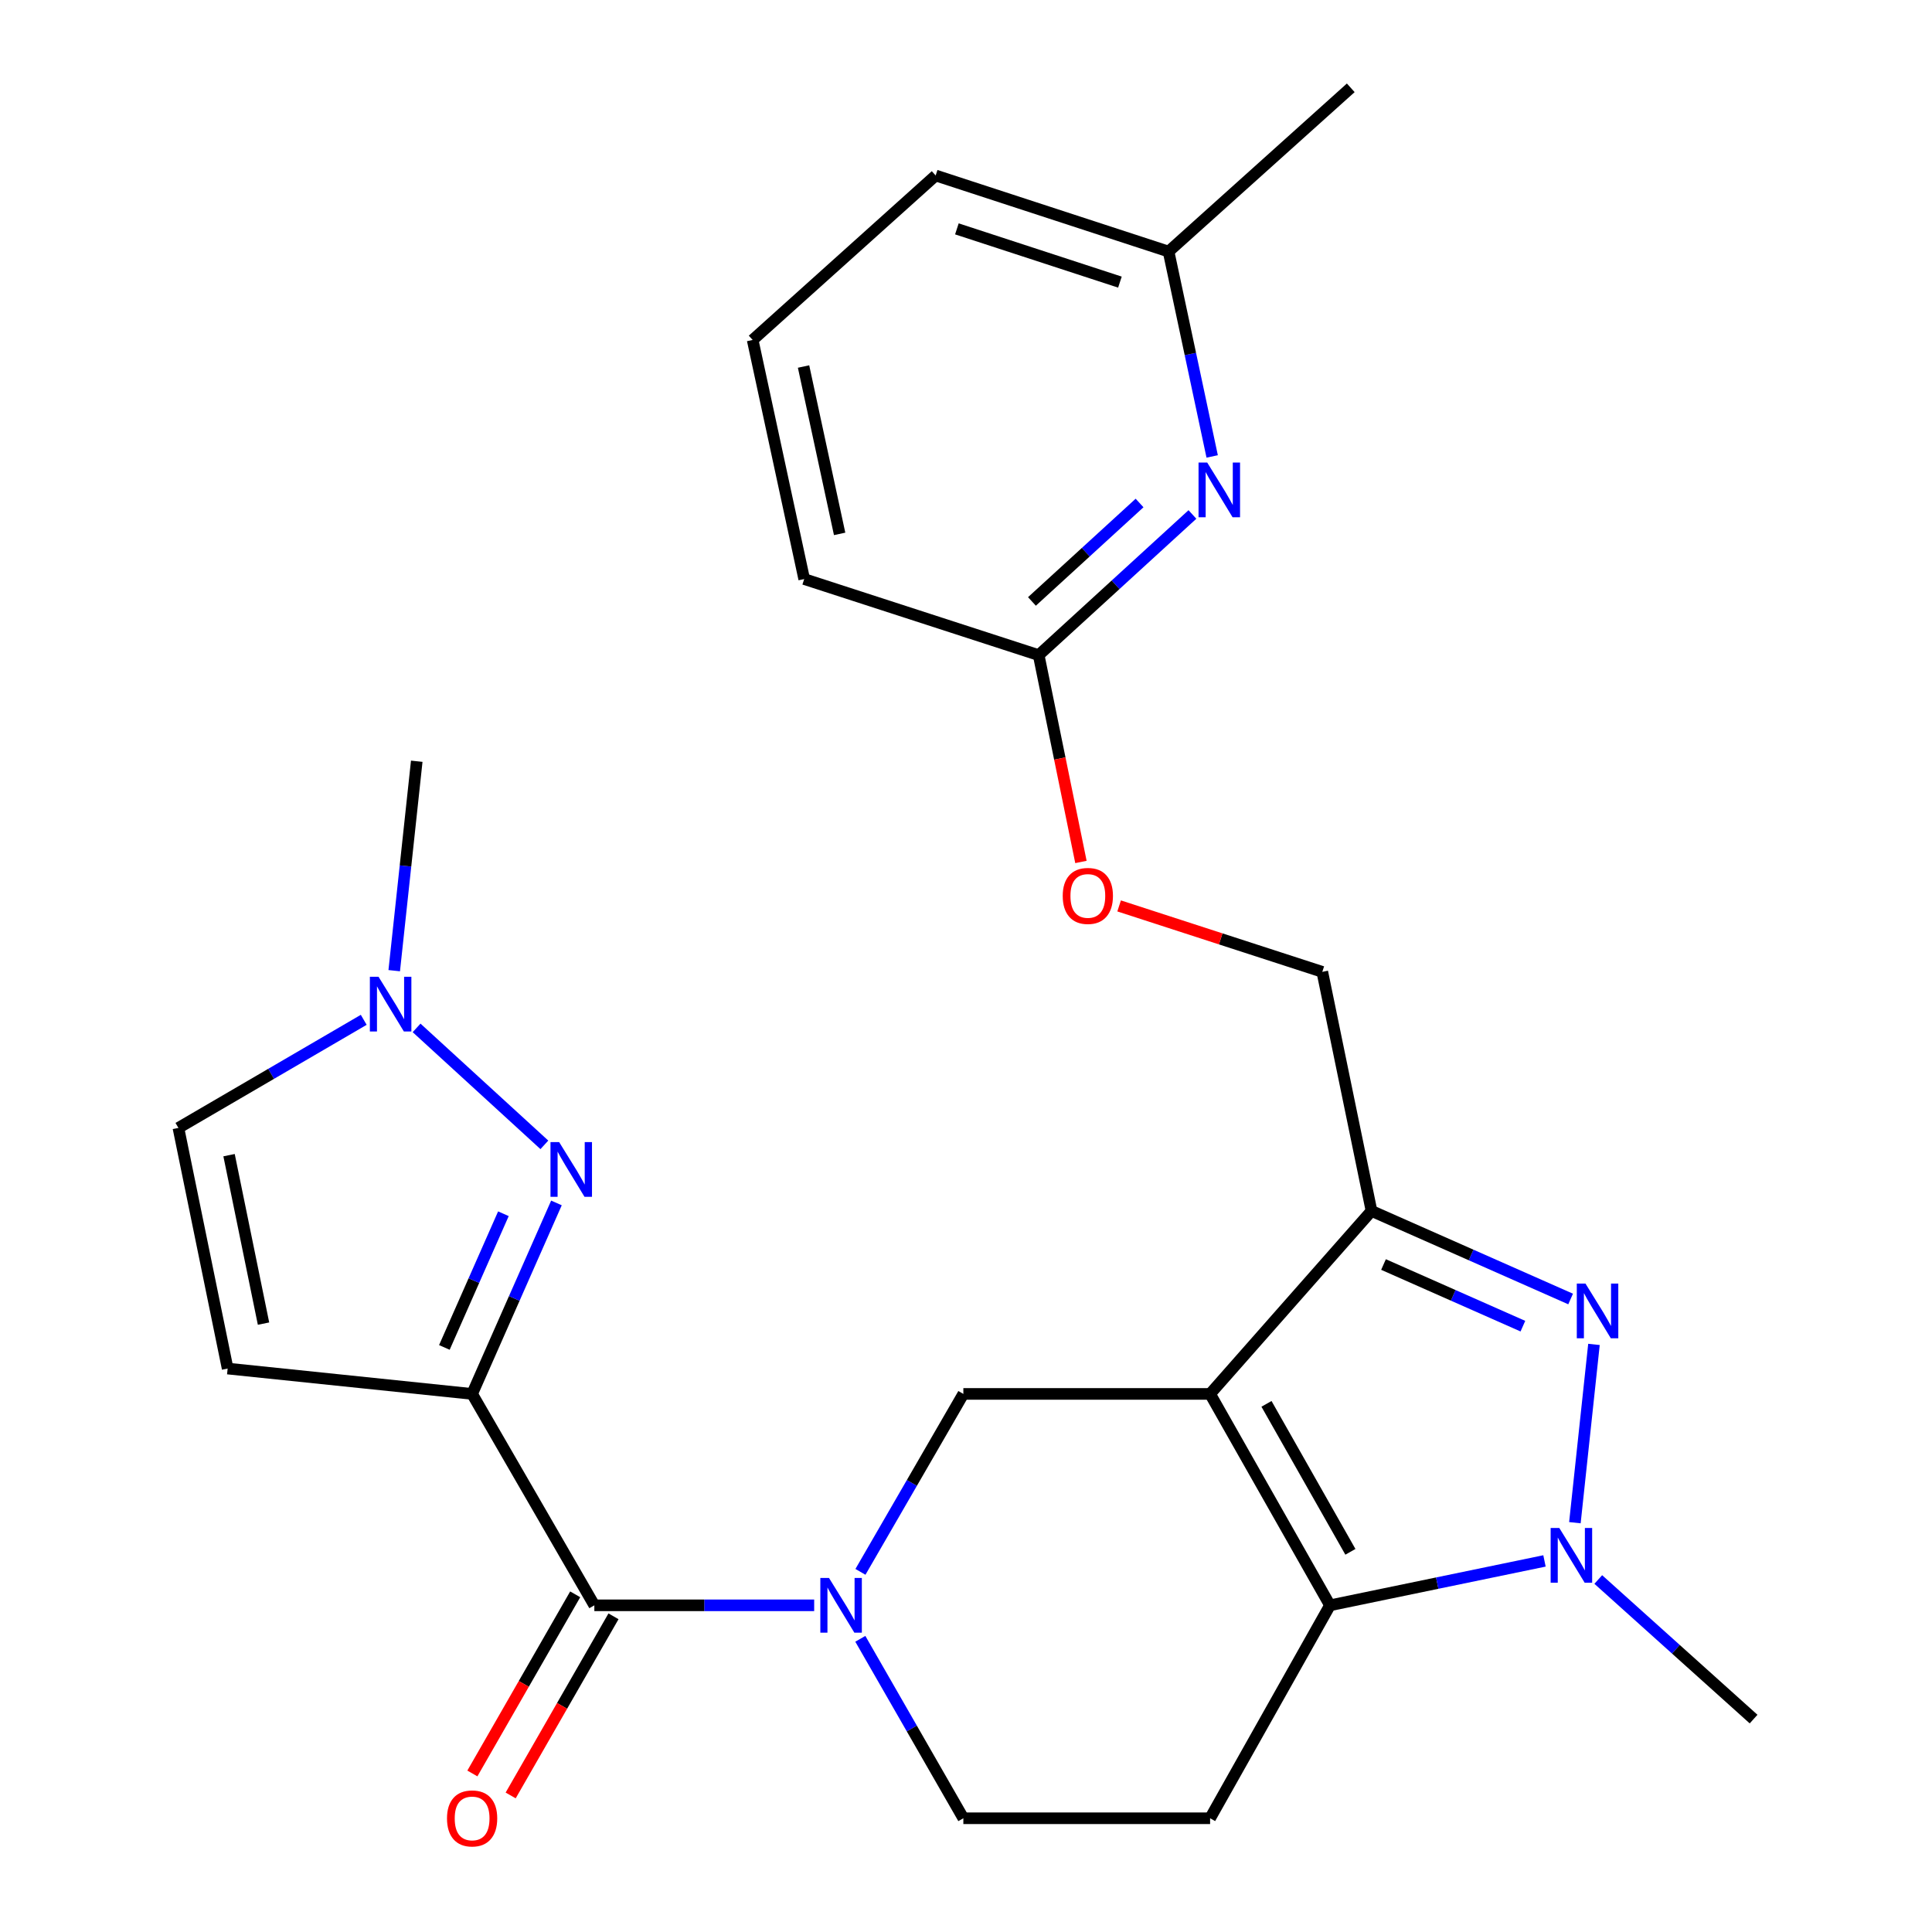 <?xml version='1.0' encoding='iso-8859-1'?>
<svg version='1.1' baseProfile='full'
              xmlns='http://www.w3.org/2000/svg'
                      xmlns:rdkit='http://www.rdkit.org/xml'
                      xmlns:xlink='http://www.w3.org/1999/xlink'
                  xml:space='preserve'
width='1000px' height='1000px' viewBox='0 0 1000 1000'>
<!-- END OF HEADER -->
<rect style='opacity:1.0;fill:#FFFFFF;stroke:none' width='1000' height='1000' x='0' y='0'> </rect>
<path class='bond-1' d='M 626.345,721.49 L 688.394,830.91' style='fill:none;fill-rule:evenodd;stroke:#000000;stroke-width:6px;stroke-linecap:butt;stroke-linejoin:miter;stroke-opacity:1' />
<path class='bond-1' d='M 655.532,726.63 L 698.966,803.224' style='fill:none;fill-rule:evenodd;stroke:#000000;stroke-width:6px;stroke-linecap:butt;stroke-linejoin:miter;stroke-opacity:1' />
<path class='bond-3' d='M 626.345,721.49 L 709.889,626.773' style='fill:none;fill-rule:evenodd;stroke:#000000;stroke-width:6px;stroke-linecap:butt;stroke-linejoin:miter;stroke-opacity:1' />
<path class='bond-8' d='M 626.345,721.49 L 498.629,721.49' style='fill:none;fill-rule:evenodd;stroke:#000000;stroke-width:6px;stroke-linecap:butt;stroke-linejoin:miter;stroke-opacity:1' />
<path class='bond-0' d='M 244.365,721.49 L 307.632,830.91' style='fill:none;fill-rule:evenodd;stroke:#000000;stroke-width:6px;stroke-linecap:butt;stroke-linejoin:miter;stroke-opacity:1' />
<path class='bond-6' d='M 244.365,721.49 L 266.191,672.064' style='fill:none;fill-rule:evenodd;stroke:#000000;stroke-width:6px;stroke-linecap:butt;stroke-linejoin:miter;stroke-opacity:1' />
<path class='bond-6' d='M 266.191,672.064 L 288.017,622.638' style='fill:none;fill-rule:evenodd;stroke:#0000FF;stroke-width:6px;stroke-linecap:butt;stroke-linejoin:miter;stroke-opacity:1' />
<path class='bond-6' d='M 230.006,697.43 L 245.284,662.832' style='fill:none;fill-rule:evenodd;stroke:#000000;stroke-width:6px;stroke-linecap:butt;stroke-linejoin:miter;stroke-opacity:1' />
<path class='bond-6' d='M 245.284,662.832 L 260.563,628.234' style='fill:none;fill-rule:evenodd;stroke:#0000FF;stroke-width:6px;stroke-linecap:butt;stroke-linejoin:miter;stroke-opacity:1' />
<path class='bond-9' d='M 244.365,721.49 L 117.829,708.362' style='fill:none;fill-rule:evenodd;stroke:#000000;stroke-width:6px;stroke-linecap:butt;stroke-linejoin:miter;stroke-opacity:1' />
<path class='bond-4' d='M 688.394,830.91 L 743.909,819.42' style='fill:none;fill-rule:evenodd;stroke:#000000;stroke-width:6px;stroke-linecap:butt;stroke-linejoin:miter;stroke-opacity:1' />
<path class='bond-4' d='M 743.909,819.42 L 799.424,807.93' style='fill:none;fill-rule:evenodd;stroke:#0000FF;stroke-width:6px;stroke-linecap:butt;stroke-linejoin:miter;stroke-opacity:1' />
<path class='bond-11' d='M 688.394,830.91 L 626.345,941.13' style='fill:none;fill-rule:evenodd;stroke:#000000;stroke-width:6px;stroke-linecap:butt;stroke-linejoin:miter;stroke-opacity:1' />
<path class='bond-2' d='M 812.951,672.359 L 761.42,649.566' style='fill:none;fill-rule:evenodd;stroke:#0000FF;stroke-width:6px;stroke-linecap:butt;stroke-linejoin:miter;stroke-opacity:1' />
<path class='bond-2' d='M 761.42,649.566 L 709.889,626.773' style='fill:none;fill-rule:evenodd;stroke:#000000;stroke-width:6px;stroke-linecap:butt;stroke-linejoin:miter;stroke-opacity:1' />
<path class='bond-2' d='M 788.247,686.422 L 752.175,670.467' style='fill:none;fill-rule:evenodd;stroke:#0000FF;stroke-width:6px;stroke-linecap:butt;stroke-linejoin:miter;stroke-opacity:1' />
<path class='bond-2' d='M 752.175,670.467 L 716.103,654.511' style='fill:none;fill-rule:evenodd;stroke:#000000;stroke-width:6px;stroke-linecap:butt;stroke-linejoin:miter;stroke-opacity:1' />
<path class='bond-26' d='M 825.034,695.866 L 815.163,788.142' style='fill:none;fill-rule:evenodd;stroke:#0000FF;stroke-width:6px;stroke-linecap:butt;stroke-linejoin:miter;stroke-opacity:1' />
<path class='bond-16' d='M 709.889,626.773 L 684.419,503.031' style='fill:none;fill-rule:evenodd;stroke:#000000;stroke-width:6px;stroke-linecap:butt;stroke-linejoin:miter;stroke-opacity:1' />
<path class='bond-20' d='M 827.264,817.548 L 867.458,853.673' style='fill:none;fill-rule:evenodd;stroke:#0000FF;stroke-width:6px;stroke-linecap:butt;stroke-linejoin:miter;stroke-opacity:1' />
<path class='bond-20' d='M 867.458,853.673 L 907.653,889.797' style='fill:none;fill-rule:evenodd;stroke:#000000;stroke-width:6px;stroke-linecap:butt;stroke-linejoin:miter;stroke-opacity:1' />
<path class='bond-5' d='M 445.365,813.59 L 471.997,767.54' style='fill:none;fill-rule:evenodd;stroke:#0000FF;stroke-width:6px;stroke-linecap:butt;stroke-linejoin:miter;stroke-opacity:1' />
<path class='bond-5' d='M 471.997,767.54 L 498.629,721.49' style='fill:none;fill-rule:evenodd;stroke:#000000;stroke-width:6px;stroke-linecap:butt;stroke-linejoin:miter;stroke-opacity:1' />
<path class='bond-7' d='M 421.416,830.91 L 364.524,830.91' style='fill:none;fill-rule:evenodd;stroke:#0000FF;stroke-width:6px;stroke-linecap:butt;stroke-linejoin:miter;stroke-opacity:1' />
<path class='bond-7' d='M 364.524,830.91 L 307.632,830.91' style='fill:none;fill-rule:evenodd;stroke:#000000;stroke-width:6px;stroke-linecap:butt;stroke-linejoin:miter;stroke-opacity:1' />
<path class='bond-14' d='M 445.302,848.247 L 471.966,894.689' style='fill:none;fill-rule:evenodd;stroke:#0000FF;stroke-width:6px;stroke-linecap:butt;stroke-linejoin:miter;stroke-opacity:1' />
<path class='bond-14' d='M 471.966,894.689 L 498.629,941.13' style='fill:none;fill-rule:evenodd;stroke:#000000;stroke-width:6px;stroke-linecap:butt;stroke-linejoin:miter;stroke-opacity:1' />
<path class='bond-10' d='M 281.764,592.573 L 215.623,532.038' style='fill:none;fill-rule:evenodd;stroke:#0000FF;stroke-width:6px;stroke-linecap:butt;stroke-linejoin:miter;stroke-opacity:1' />
<path class='bond-17' d='M 297.722,825.221 L 271.11,871.583' style='fill:none;fill-rule:evenodd;stroke:#000000;stroke-width:6px;stroke-linecap:butt;stroke-linejoin:miter;stroke-opacity:1' />
<path class='bond-17' d='M 271.11,871.583 L 244.498,917.944' style='fill:none;fill-rule:evenodd;stroke:#FF0000;stroke-width:6px;stroke-linecap:butt;stroke-linejoin:miter;stroke-opacity:1' />
<path class='bond-17' d='M 317.543,836.599 L 290.931,882.96' style='fill:none;fill-rule:evenodd;stroke:#000000;stroke-width:6px;stroke-linecap:butt;stroke-linejoin:miter;stroke-opacity:1' />
<path class='bond-17' d='M 290.931,882.96 L 264.319,929.322' style='fill:none;fill-rule:evenodd;stroke:#FF0000;stroke-width:6px;stroke-linecap:butt;stroke-linejoin:miter;stroke-opacity:1' />
<path class='bond-12' d='M 117.829,708.362 L 92.347,583.807' style='fill:none;fill-rule:evenodd;stroke:#000000;stroke-width:6px;stroke-linecap:butt;stroke-linejoin:miter;stroke-opacity:1' />
<path class='bond-12' d='M 136.397,685.098 L 118.56,597.91' style='fill:none;fill-rule:evenodd;stroke:#000000;stroke-width:6px;stroke-linecap:butt;stroke-linejoin:miter;stroke-opacity:1' />
<path class='bond-21' d='M 204.049,502.418 L 209.879,448.218' style='fill:none;fill-rule:evenodd;stroke:#0000FF;stroke-width:6px;stroke-linecap:butt;stroke-linejoin:miter;stroke-opacity:1' />
<path class='bond-21' d='M 209.879,448.218 L 215.708,394.017' style='fill:none;fill-rule:evenodd;stroke:#000000;stroke-width:6px;stroke-linecap:butt;stroke-linejoin:miter;stroke-opacity:1' />
<path class='bond-28' d='M 188.267,527.858 L 140.307,555.833' style='fill:none;fill-rule:evenodd;stroke:#0000FF;stroke-width:6px;stroke-linecap:butt;stroke-linejoin:miter;stroke-opacity:1' />
<path class='bond-28' d='M 140.307,555.833 L 92.347,583.807' style='fill:none;fill-rule:evenodd;stroke:#000000;stroke-width:6px;stroke-linecap:butt;stroke-linejoin:miter;stroke-opacity:1' />
<path class='bond-27' d='M 626.345,941.13 L 498.629,941.13' style='fill:none;fill-rule:evenodd;stroke:#000000;stroke-width:6px;stroke-linecap:butt;stroke-linejoin:miter;stroke-opacity:1' />
<path class='bond-13' d='M 617.198,266.289 L 577.409,302.69' style='fill:none;fill-rule:evenodd;stroke:#0000FF;stroke-width:6px;stroke-linecap:butt;stroke-linejoin:miter;stroke-opacity:1' />
<path class='bond-13' d='M 577.409,302.69 L 537.62,339.091' style='fill:none;fill-rule:evenodd;stroke:#000000;stroke-width:6px;stroke-linecap:butt;stroke-linejoin:miter;stroke-opacity:1' />
<path class='bond-13' d='M 589.835,260.347 L 561.983,285.828' style='fill:none;fill-rule:evenodd;stroke:#0000FF;stroke-width:6px;stroke-linecap:butt;stroke-linejoin:miter;stroke-opacity:1' />
<path class='bond-13' d='M 561.983,285.828 L 534.131,311.308' style='fill:none;fill-rule:evenodd;stroke:#000000;stroke-width:6px;stroke-linecap:butt;stroke-linejoin:miter;stroke-opacity:1' />
<path class='bond-19' d='M 627.421,236.253 L 616.135,183.229' style='fill:none;fill-rule:evenodd;stroke:#0000FF;stroke-width:6px;stroke-linecap:butt;stroke-linejoin:miter;stroke-opacity:1' />
<path class='bond-19' d='M 616.135,183.229 L 604.849,130.205' style='fill:none;fill-rule:evenodd;stroke:#000000;stroke-width:6px;stroke-linecap:butt;stroke-linejoin:miter;stroke-opacity:1' />
<path class='bond-15' d='M 537.62,339.091 L 548.555,392.619' style='fill:none;fill-rule:evenodd;stroke:#000000;stroke-width:6px;stroke-linecap:butt;stroke-linejoin:miter;stroke-opacity:1' />
<path class='bond-15' d='M 548.555,392.619 L 559.49,446.147' style='fill:none;fill-rule:evenodd;stroke:#FF0000;stroke-width:6px;stroke-linecap:butt;stroke-linejoin:miter;stroke-opacity:1' />
<path class='bond-23' d='M 537.62,339.091 L 416.253,299.719' style='fill:none;fill-rule:evenodd;stroke:#000000;stroke-width:6px;stroke-linecap:butt;stroke-linejoin:miter;stroke-opacity:1' />
<path class='bond-18' d='M 684.419,503.031 L 631.837,485.965' style='fill:none;fill-rule:evenodd;stroke:#000000;stroke-width:6px;stroke-linecap:butt;stroke-linejoin:miter;stroke-opacity:1' />
<path class='bond-18' d='M 631.837,485.965 L 579.254,468.9' style='fill:none;fill-rule:evenodd;stroke:#FF0000;stroke-width:6px;stroke-linecap:butt;stroke-linejoin:miter;stroke-opacity:1' />
<path class='bond-25' d='M 604.849,130.205 L 699.148,45.455' style='fill:none;fill-rule:evenodd;stroke:#000000;stroke-width:6px;stroke-linecap:butt;stroke-linejoin:miter;stroke-opacity:1' />
<path class='bond-29' d='M 604.849,130.205 L 484.294,90.832' style='fill:none;fill-rule:evenodd;stroke:#000000;stroke-width:6px;stroke-linecap:butt;stroke-linejoin:miter;stroke-opacity:1' />
<path class='bond-29' d='M 579.671,146.024 L 495.282,118.463' style='fill:none;fill-rule:evenodd;stroke:#000000;stroke-width:6px;stroke-linecap:butt;stroke-linejoin:miter;stroke-opacity:1' />
<path class='bond-22' d='M 389.577,175.964 L 416.253,299.719' style='fill:none;fill-rule:evenodd;stroke:#000000;stroke-width:6px;stroke-linecap:butt;stroke-linejoin:miter;stroke-opacity:1' />
<path class='bond-22' d='M 415.919,189.711 L 434.592,276.34' style='fill:none;fill-rule:evenodd;stroke:#000000;stroke-width:6px;stroke-linecap:butt;stroke-linejoin:miter;stroke-opacity:1' />
<path class='bond-24' d='M 389.577,175.964 L 484.294,90.832' style='fill:none;fill-rule:evenodd;stroke:#000000;stroke-width:6px;stroke-linecap:butt;stroke-linejoin:miter;stroke-opacity:1' />
<path  class='atom-3' d='M 820.629 664.364
L 829.909 679.364
Q 830.829 680.844, 832.309 683.524
Q 833.789 686.204, 833.869 686.364
L 833.869 664.364
L 837.629 664.364
L 837.629 692.684
L 833.749 692.684
L 823.789 676.284
Q 822.629 674.364, 821.389 672.164
Q 820.189 669.964, 819.829 669.284
L 819.829 692.684
L 816.149 692.684
L 816.149 664.364
L 820.629 664.364
' fill='#0000FF'/>
<path  class='atom-5' d='M 807.094 790.887
L 816.374 805.887
Q 817.294 807.367, 818.774 810.047
Q 820.254 812.727, 820.334 812.887
L 820.334 790.887
L 824.094 790.887
L 824.094 819.207
L 820.214 819.207
L 810.254 802.807
Q 809.094 800.887, 807.854 798.687
Q 806.654 796.487, 806.294 795.807
L 806.294 819.207
L 802.614 819.207
L 802.614 790.887
L 807.094 790.887
' fill='#0000FF'/>
<path  class='atom-6' d='M 429.088 816.75
L 438.368 831.75
Q 439.288 833.23, 440.768 835.91
Q 442.248 838.59, 442.328 838.75
L 442.328 816.75
L 446.088 816.75
L 446.088 845.07
L 442.208 845.07
L 432.248 828.67
Q 431.088 826.75, 429.848 824.55
Q 428.648 822.35, 428.288 821.67
L 428.288 845.07
L 424.608 845.07
L 424.608 816.75
L 429.088 816.75
' fill='#0000FF'/>
<path  class='atom-7' d='M 289.412 591.143
L 298.692 606.143
Q 299.612 607.623, 301.092 610.303
Q 302.572 612.983, 302.652 613.143
L 302.652 591.143
L 306.412 591.143
L 306.412 619.463
L 302.532 619.463
L 292.572 603.063
Q 291.412 601.143, 290.172 598.943
Q 288.972 596.743, 288.612 596.063
L 288.612 619.463
L 284.932 619.463
L 284.932 591.143
L 289.412 591.143
' fill='#0000FF'/>
<path  class='atom-11' d='M 195.926 505.58
L 205.206 520.58
Q 206.126 522.06, 207.606 524.74
Q 209.086 527.42, 209.166 527.58
L 209.166 505.58
L 212.926 505.58
L 212.926 533.9
L 209.046 533.9
L 199.086 517.5
Q 197.926 515.58, 196.686 513.38
Q 195.486 511.18, 195.126 510.5
L 195.126 533.9
L 191.446 533.9
L 191.446 505.58
L 195.926 505.58
' fill='#0000FF'/>
<path  class='atom-14' d='M 624.846 239.406
L 634.126 254.406
Q 635.046 255.886, 636.526 258.566
Q 638.006 261.246, 638.086 261.406
L 638.086 239.406
L 641.846 239.406
L 641.846 267.726
L 637.966 267.726
L 628.006 251.326
Q 626.846 249.406, 625.606 247.206
Q 624.406 245.006, 624.046 244.326
L 624.046 267.726
L 620.366 267.726
L 620.366 239.406
L 624.846 239.406
' fill='#0000FF'/>
<path  class='atom-18' d='M 231.365 941.21
Q 231.365 934.41, 234.725 930.61
Q 238.085 926.81, 244.365 926.81
Q 250.645 926.81, 254.005 930.61
Q 257.365 934.41, 257.365 941.21
Q 257.365 948.09, 253.965 952.01
Q 250.565 955.89, 244.365 955.89
Q 238.125 955.89, 234.725 952.01
Q 231.365 948.13, 231.365 941.21
M 244.365 952.69
Q 248.685 952.69, 251.005 949.81
Q 253.365 946.89, 253.365 941.21
Q 253.365 935.65, 251.005 932.85
Q 248.685 930.01, 244.365 930.01
Q 240.045 930.01, 237.685 932.81
Q 235.365 935.61, 235.365 941.21
Q 235.365 946.93, 237.685 949.81
Q 240.045 952.69, 244.365 952.69
' fill='#FF0000'/>
<path  class='atom-19' d='M 550.064 463.726
Q 550.064 456.926, 553.424 453.126
Q 556.784 449.326, 563.064 449.326
Q 569.344 449.326, 572.704 453.126
Q 576.064 456.926, 576.064 463.726
Q 576.064 470.606, 572.664 474.526
Q 569.264 478.406, 563.064 478.406
Q 556.824 478.406, 553.424 474.526
Q 550.064 470.646, 550.064 463.726
M 563.064 475.206
Q 567.384 475.206, 569.704 472.326
Q 572.064 469.406, 572.064 463.726
Q 572.064 458.166, 569.704 455.366
Q 567.384 452.526, 563.064 452.526
Q 558.744 452.526, 556.384 455.326
Q 554.064 458.126, 554.064 463.726
Q 554.064 469.446, 556.384 472.326
Q 558.744 475.206, 563.064 475.206
' fill='#FF0000'/>
</svg>
